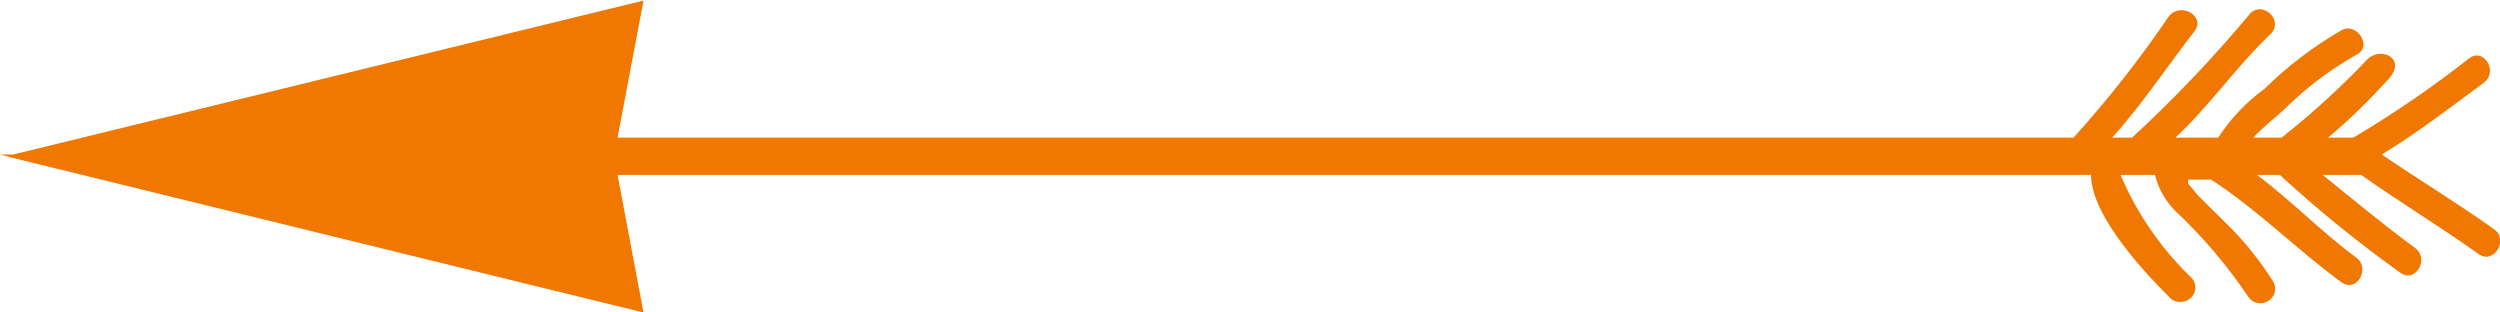 <?xml version="1.0" encoding="UTF-8"?> <svg xmlns="http://www.w3.org/2000/svg" width="112" height="14" viewBox="0 0 112 14" fill="none"><g clip-path="url(#clip0_2477_2433)"><path d="M0.593 7.078L28.829 14L27.667 7.836L93.678 7.836C93.678 9.769 96.38 12.511 97.272 13.399C97.402 13.494 97.563 13.539 97.725 13.528C97.887 13.517 98.04 13.45 98.155 13.339C98.27 13.227 98.34 13.08 98.351 12.923C98.363 12.766 98.315 12.611 98.218 12.485C96.832 11.161 95.738 9.58 95.002 7.836L96.543 7.836C96.69 8.433 96.997 8.983 97.434 9.429C98.669 10.587 99.766 11.875 100.704 13.269C101.19 14 102.244 13.347 101.839 12.616C101.245 11.668 100.538 10.791 99.731 10.004L98.488 8.776L98.029 8.228C98.019 8.167 98.019 8.105 98.029 8.045L99.055 8.045C101.19 9.429 102.892 11.179 104.892 12.642C105.567 13.138 106.216 12.041 105.567 11.545C104 10.396 102.595 8.933 101.109 7.836L102.136 7.836C103.843 9.403 105.648 10.869 107.54 12.224C108.215 12.694 108.864 11.597 108.188 11.101C106.783 10.082 105.486 8.985 104.054 7.836L105.783 7.836C107.513 9.063 109.296 10.134 111.052 11.388C111.728 11.858 112.404 10.735 111.728 10.265C110.08 9.09 108.35 8.045 106.702 6.922C108.296 5.955 109.783 4.806 111.269 3.709C111.944 3.213 111.269 2.116 110.62 2.612C108.973 3.904 107.24 5.091 105.432 6.164L104.297 6.164C105.243 5.381 106.135 4.493 106.999 3.552C107.864 2.612 106.648 2.063 106.054 2.664C104.863 3.918 103.581 5.088 102.217 6.164L100.947 6.164C101.379 5.694 102.082 5.146 102.379 4.858C103.324 3.921 104.397 3.113 105.567 2.455C106.324 2.09 105.567 0.966 104.892 1.358C103.638 2.085 102.485 2.962 101.46 3.97C100.634 4.572 99.928 5.316 99.38 6.164L97.461 6.164C99.001 4.728 100.163 3.004 101.73 1.515C102.325 0.914 101.379 0.026 100.812 0.601C99.175 2.566 97.406 4.425 95.516 6.164L94.624 6.164C95.975 4.675 97.083 2.978 98.326 1.384C98.812 0.705 97.677 0.078 97.164 0.731C95.873 2.636 94.446 4.451 92.895 6.164L27.667 6.164L28.829 0.026L0.593 6.922L-0.002 6.922L0.593 7.078Z" fill="#F07700"></path></g><defs><clipPath id="clip0_2477_2433"><rect width="112" height="14" fill="white" transform="translate(112 14) rotate(-180)"></rect></clipPath></defs></svg> 
